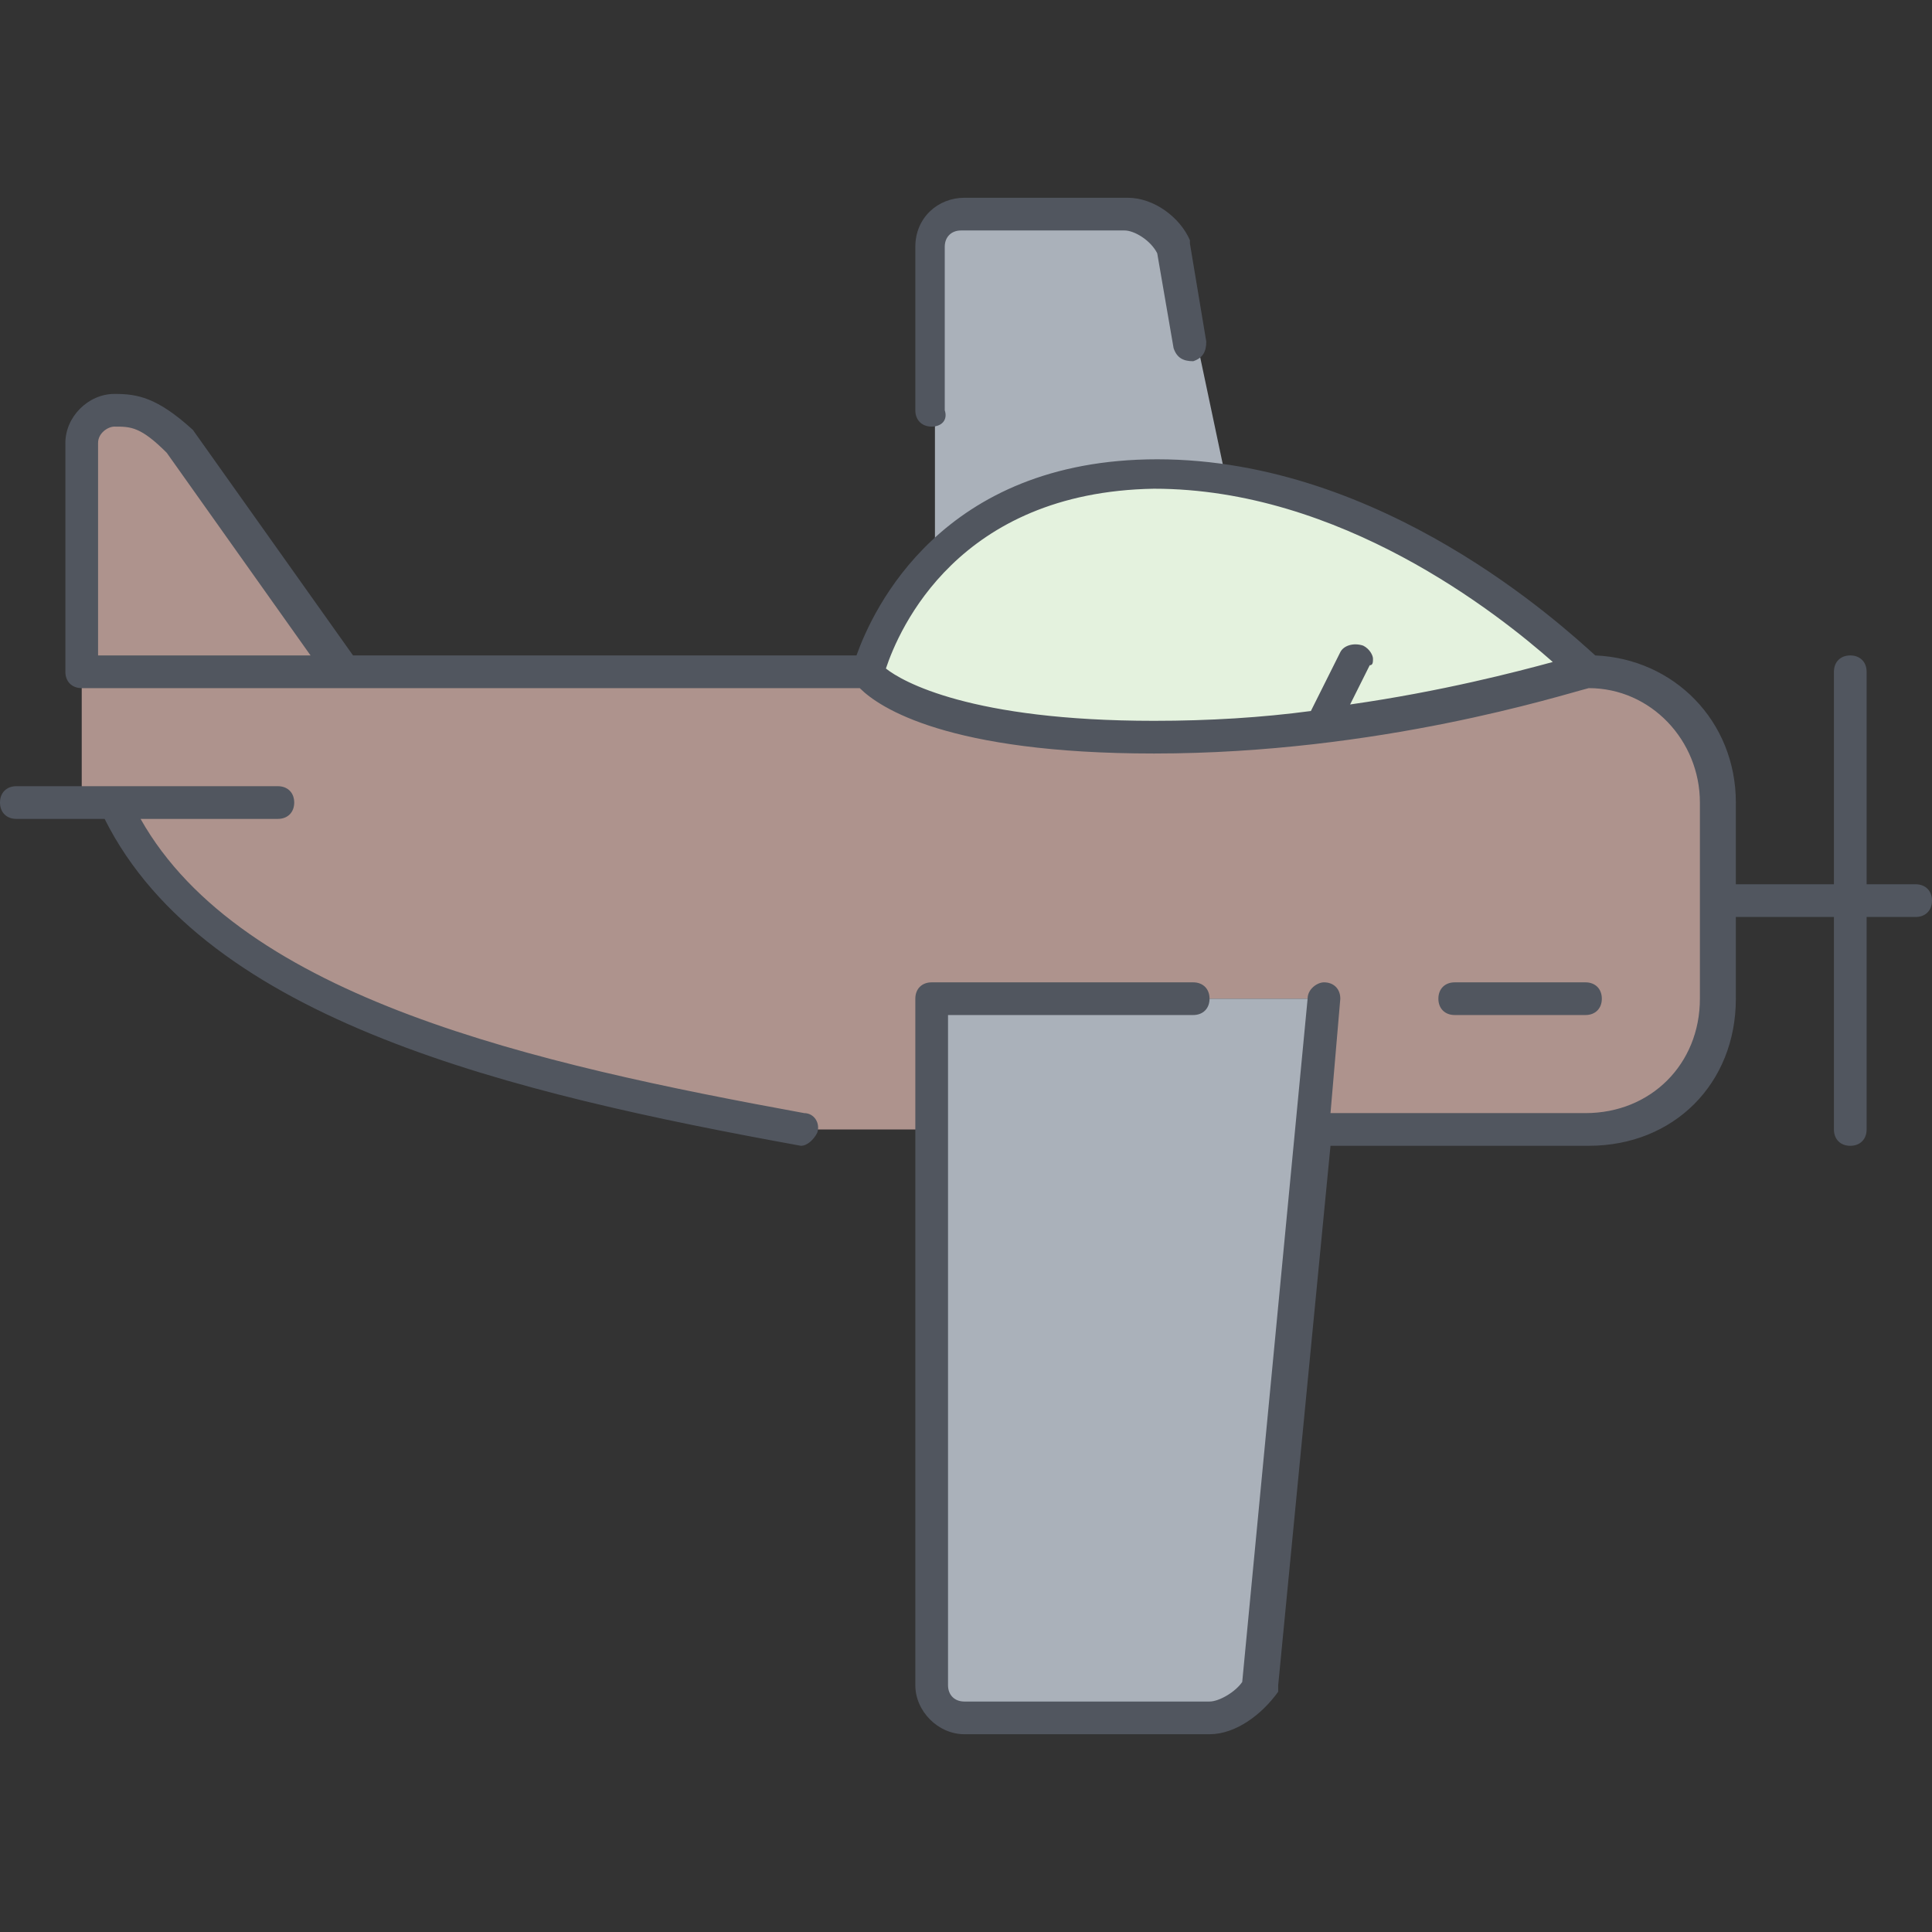 <?xml version="1.0" encoding="iso-8859-1"?>
<!-- Generator: Adobe Illustrator 19.0.0, SVG Export Plug-In . SVG Version: 6.00 Build 0)  -->
<svg version="1.1" id="Layer_1" xmlns="http://www.w3.org/2000/svg" xmlns:xlink="http://www.w3.org/1999/xlink" x="0px" y="0px"
	 viewBox="0 0 504.32 504.32" style="enable-background:new 0 0 504.32 504.32;" xml:space="preserve">
<rect x="0" y="0" width="504.32" height="504.32" fill="#333333" stroke="none"/>
<g transform="translate(3 7)">
	<path style="fill:#E4F2DE;" d="M316.147,118.867c53.76,8.533,94.72,49.493,94.72,49.493s-50.347,17.067-112.64,17.067
		s-75.093-17.067-75.093-17.067s3.413-15.36,17.067-29.013c11.093-11.947,29.013-22.187,58.027-22.187
		C304.2,117.16,310.173,118.013,316.147,118.867"/>
	<path style="fill:#AE938D;" d="M26.867,202.493h-8.533v-93.867c0-4.267,4.267-8.533,8.533-8.533s8.533,0,17.067,8.533L86.6,168.36
		h136.533c0,0,12.8,17.067,75.093,17.067s112.64-17.067,112.64-17.067c19.627,0,34.133,15.36,34.133,34.133v25.6v25.6
		c0,19.627-14.507,34.133-34.133,34.133H340.04h-0.853l3.413-34.133H240.2v34.133h-34.133
		C127.56,273.32,49.907,253.693,26.867,202.493"/>
	<path style="fill:#AAB1BA;" d="M304.2,57.427l12.8,60.587c-5.973-0.853-11.947-1.707-17.92-1.707
		c-29.013,0-46.933,11.093-58.027,22.187V57.427c0-5.12,3.413-9.387,8.533-9.387h42.667C296.52,48.893,301.64,52.307,304.2,57.427z
		 M342.6,253.693l-3.413,34.133l-13.653,145.067c-2.56,5.12-7.68,8.533-12.8,8.533h-64c-5.12,0-8.533-4.267-8.533-8.533V287.827
		v-34.133H342.6z"/>
</g>
<path style="fill:#51565F;" d="M315.733,452.693h-64c-6.827,0-12.8-5.973-12.8-12.8v-179.2c0-2.56,1.707-4.267,4.267-4.267h68.267
	c2.56,0,4.267,1.707,4.267,4.267c0,2.56-1.707,4.267-4.267,4.267h-64v174.933c0,2.56,1.707,4.267,4.267,4.267h64
	c2.56,0,6.827-2.56,8.533-5.12l17.067-178.347c0-2.56,2.56-4.267,4.267-4.267c2.56,0,4.267,1.707,4.267,4.267l0,0l-2.56,29.867
	h66.56c17.067,0,29.867-12.8,29.867-29.867v-51.2c0-16.213-12.8-29.867-29.013-29.867c-6.827,1.707-54.613,17.067-113.493,17.067
	c-53.76,0-71.68-11.947-76.8-17.067H21.333c-2.56,0-4.267-1.707-4.267-4.267v-59.733c0-6.827,5.973-12.8,12.8-12.8
	c5.973,0,11.093,0.853,20.48,9.387l41.813,58.88h131.413c4.267-11.947,22.187-51.2,78.507-51.2c58.88,0,105.813,43.52,114.347,51.2
	c20.48,0.853,36.693,17.067,36.693,38.4v21.333h25.6V175.36c0-2.56,1.707-4.267,4.267-4.267s4.267,1.707,4.267,4.267v55.467h12.8
	c2.56,0,4.267,1.707,4.267,4.267c0,2.56-1.707,4.267-4.267,4.267h-12.8v55.467c0,2.56-1.707,4.267-4.267,4.267
	s-4.267-1.707-4.267-4.267V239.36h-25.6v21.333c0,22.187-16.213,38.4-38.4,38.4h-67.413l-13.653,140.8c0,0.853,0,0.853,0,1.707
	C329.387,447.573,322.56,452.693,315.733,452.693z M231.253,174.507c4.267,3.413,22.187,13.653,69.973,13.653
	c14.507,0,28.16-0.853,40.96-2.56l7.68-15.36c0.853-1.707,3.413-2.56,5.973-1.707c1.707,0.853,2.56,2.56,2.56,3.413
	c0,0.853,0,1.707-0.853,1.707l-5.12,10.24c23.893-3.413,43.52-8.533,52.907-11.093c-14.507-12.8-55.467-45.227-104.107-45.227
	C250.027,128.427,234.667,164.267,231.253,174.507z M25.6,171.093h55.467L43.52,118.186c-6.827-6.827-9.387-6.827-13.653-6.827
	c-1.707,0-4.267,1.707-4.267,4.267V171.093z M209.067,299.093C209.067,299.093,208.213,299.093,209.067,299.093
	C133.973,285.44,53.76,266.667,27.307,213.76H4.267c-2.56,0-4.267-1.707-4.267-4.267s1.707-4.267,4.267-4.267h25.6l0,0h42.667
	c2.56,0,4.267,1.707,4.267,4.267s-1.707,4.267-4.267,4.267h-35.84c26.453,46.933,103.253,64,173.227,76.8
	c2.56,0,4.267,2.56,3.413,5.12C212.48,297.386,210.773,299.093,209.067,299.093z M413.867,264.96h-34.133
	c-2.56,0-4.267-1.707-4.267-4.267c0-2.56,1.707-4.267,4.267-4.267h34.133c2.56,0,4.267,1.707,4.267,4.267
	C418.133,263.253,416.427,264.96,413.867,264.96z M243.2,111.36c-2.56,0-4.267-1.707-4.267-4.267V64.427
	c0-7.68,5.973-12.8,12.8-12.8H294.4c6.827,0,13.653,5.12,16.213,11.093v0.853l4.267,25.6c0,2.56-0.853,4.267-3.413,5.12
	c-2.56,0-4.267-0.853-5.12-3.413l-4.267-24.747c-1.707-3.413-5.973-5.973-8.533-5.973H250.88c-2.56,0-4.267,1.707-4.267,4.267
	v42.667C247.467,109.653,245.76,111.36,243.2,111.36z"/>
<g>
</g>
<g>
</g>
<g>
</g>
<g>
</g>
<g>
</g>
<g>
</g>
<g>
</g>
<g>
</g>
<g>
</g>
<g>
</g>
<g>
</g>
<g>
</g>
<g>
</g>
<g>
</g>
<g>
</g>
</svg>
